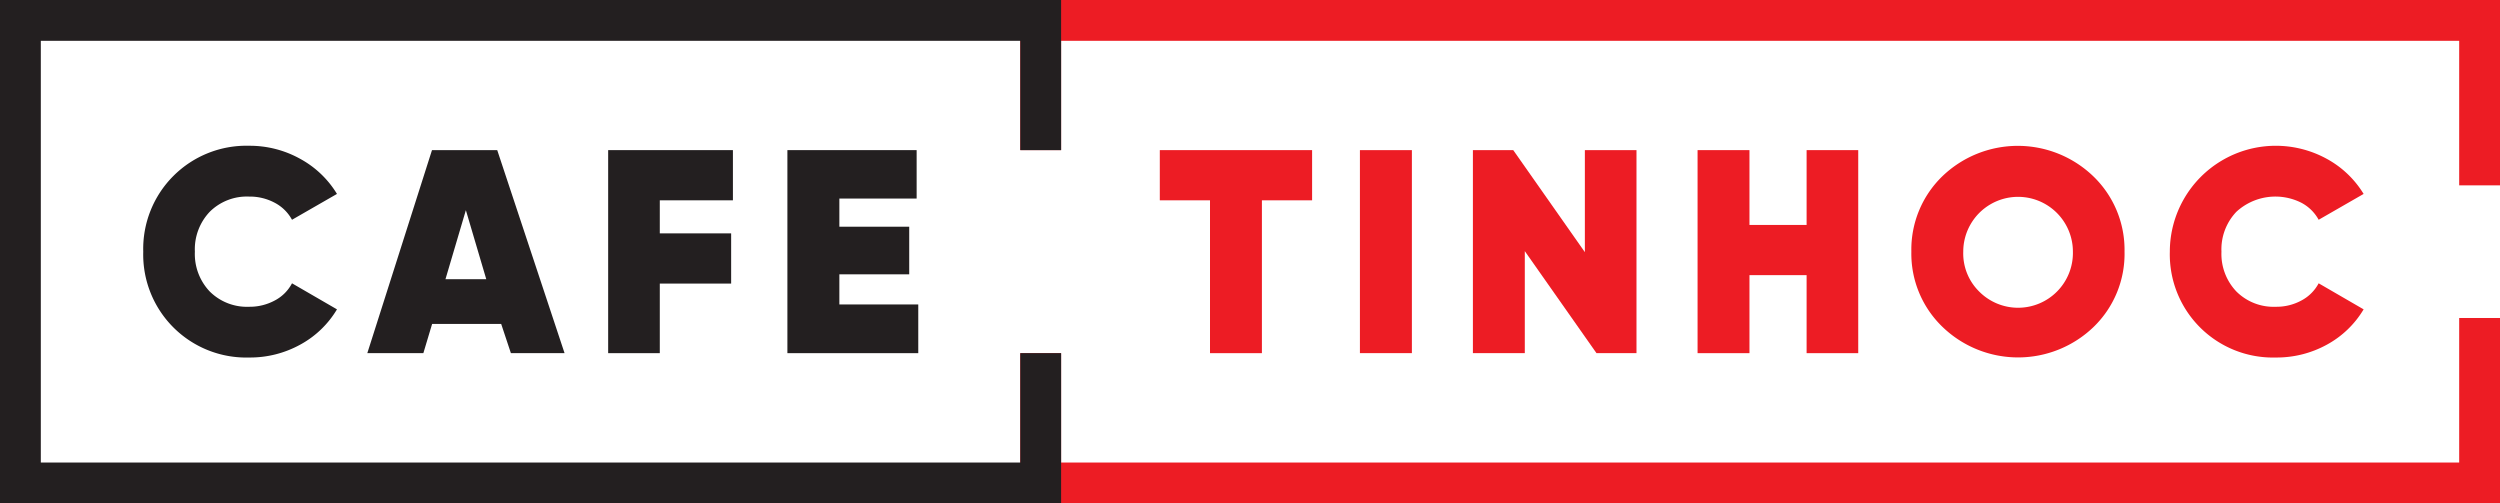 <svg xmlns="http://www.w3.org/2000/svg" viewBox="0 0 367.54 74"><defs><style>.a{fill:#ed1c24;}.b{fill:#231f20;}</style></defs><title>Asset 1</title><path class="a" d="M192.9,22.07v7.38h-7.38V51.92h-7.63V29.45h-7.38V22.07Z"/><path class="a" d="M199.93,22.07h7.64V51.92h-7.64Z"/><path class="a" d="M233,22.07h7.59V51.92h-5.88l-10.54-15v15h-7.63V22.07h5.93l10.53,15Z"/><path class="a" d="M265.6,22.07h7.59V51.92H265.6V40.45h-8.4V51.92h-7.63V22.07h7.63v11h8.4Z"/><path class="a" d="M307.8,48.06a16,16,0,0,1-22.22,0A14.94,14.94,0,0,1,281,37a15,15,0,0,1,4.54-11.07,16,16,0,0,1,22.22,0A15,15,0,0,1,312.34,37,14.94,14.94,0,0,1,307.8,48.06Zm-16.87-5.24A8.06,8.06,0,0,0,304.75,37a8.06,8.06,0,1,0-16.12,0A7.86,7.86,0,0,0,290.93,42.82Z"/><path class="a" d="M334.56,52.56A15.16,15.16,0,0,1,319,37a15.58,15.58,0,0,1,23.07-13.65,14.39,14.39,0,0,1,5.42,5.16l-6.61,3.8a6.18,6.18,0,0,0-2.54-2.5,8.47,8.47,0,0,0-9.55,1.32,8,8,0,0,0-2.2,5.87,8,8,0,0,0,2.2,5.86,7.74,7.74,0,0,0,5.78,2.24,7.65,7.65,0,0,0,3.77-.92,6.08,6.08,0,0,0,2.54-2.53l6.61,3.83a14.18,14.18,0,0,1-5.4,5.19A15.32,15.32,0,0,1,334.56,52.56Z"/><polygon class="a" points="367.54 0 367.54 27.25 361.54 27.25 361.54 6 156 6 156 22.07 150 22.07 150 0 367.54 0"/><polygon class="a" points="361.54 46.75 367.54 46.75 367.54 74 150 74 150 51.92 156 51.92 156 68 361.54 68 361.54 46.75"/><path class="b" d="M36.62,52.56A15.14,15.14,0,0,1,21.06,37,15.16,15.16,0,0,1,36.62,21.43a15.23,15.23,0,0,1,7.51,1.92,14.36,14.36,0,0,1,5.41,5.16l-6.61,3.8a6.12,6.12,0,0,0-2.54-2.5,7.76,7.76,0,0,0-3.77-.91,7.75,7.75,0,0,0-5.78,2.23A8,8,0,0,0,28.65,37a8,8,0,0,0,2.19,5.86,7.75,7.75,0,0,0,5.78,2.24,7.76,7.76,0,0,0,3.77-.92,6,6,0,0,0,2.54-2.53l6.61,3.83a14.13,14.13,0,0,1-5.39,5.18A15.26,15.26,0,0,1,36.62,52.56Z"/><path class="b" d="M75.11,51.92l-1.43-4.3H63.53l-1.29,4.3H54l9.51-29.85H73.1L83,51.92ZM65.49,41.05h6l-3-10.15Z"/><path class="b" d="M107.75,29.45H97v4.86h10.49v7.38H97V51.92H89.41V22.07h18.34Z"/><path class="b" d="M123.4,44.76H135v7.16H115.76V22.07h19v7.12H123.4v4.14h10.27v7H123.4Z"/><path class="b" d="M0,0V74H156V51.92h-6V68H6V6H150V22.07h6V0Z"/></svg>
